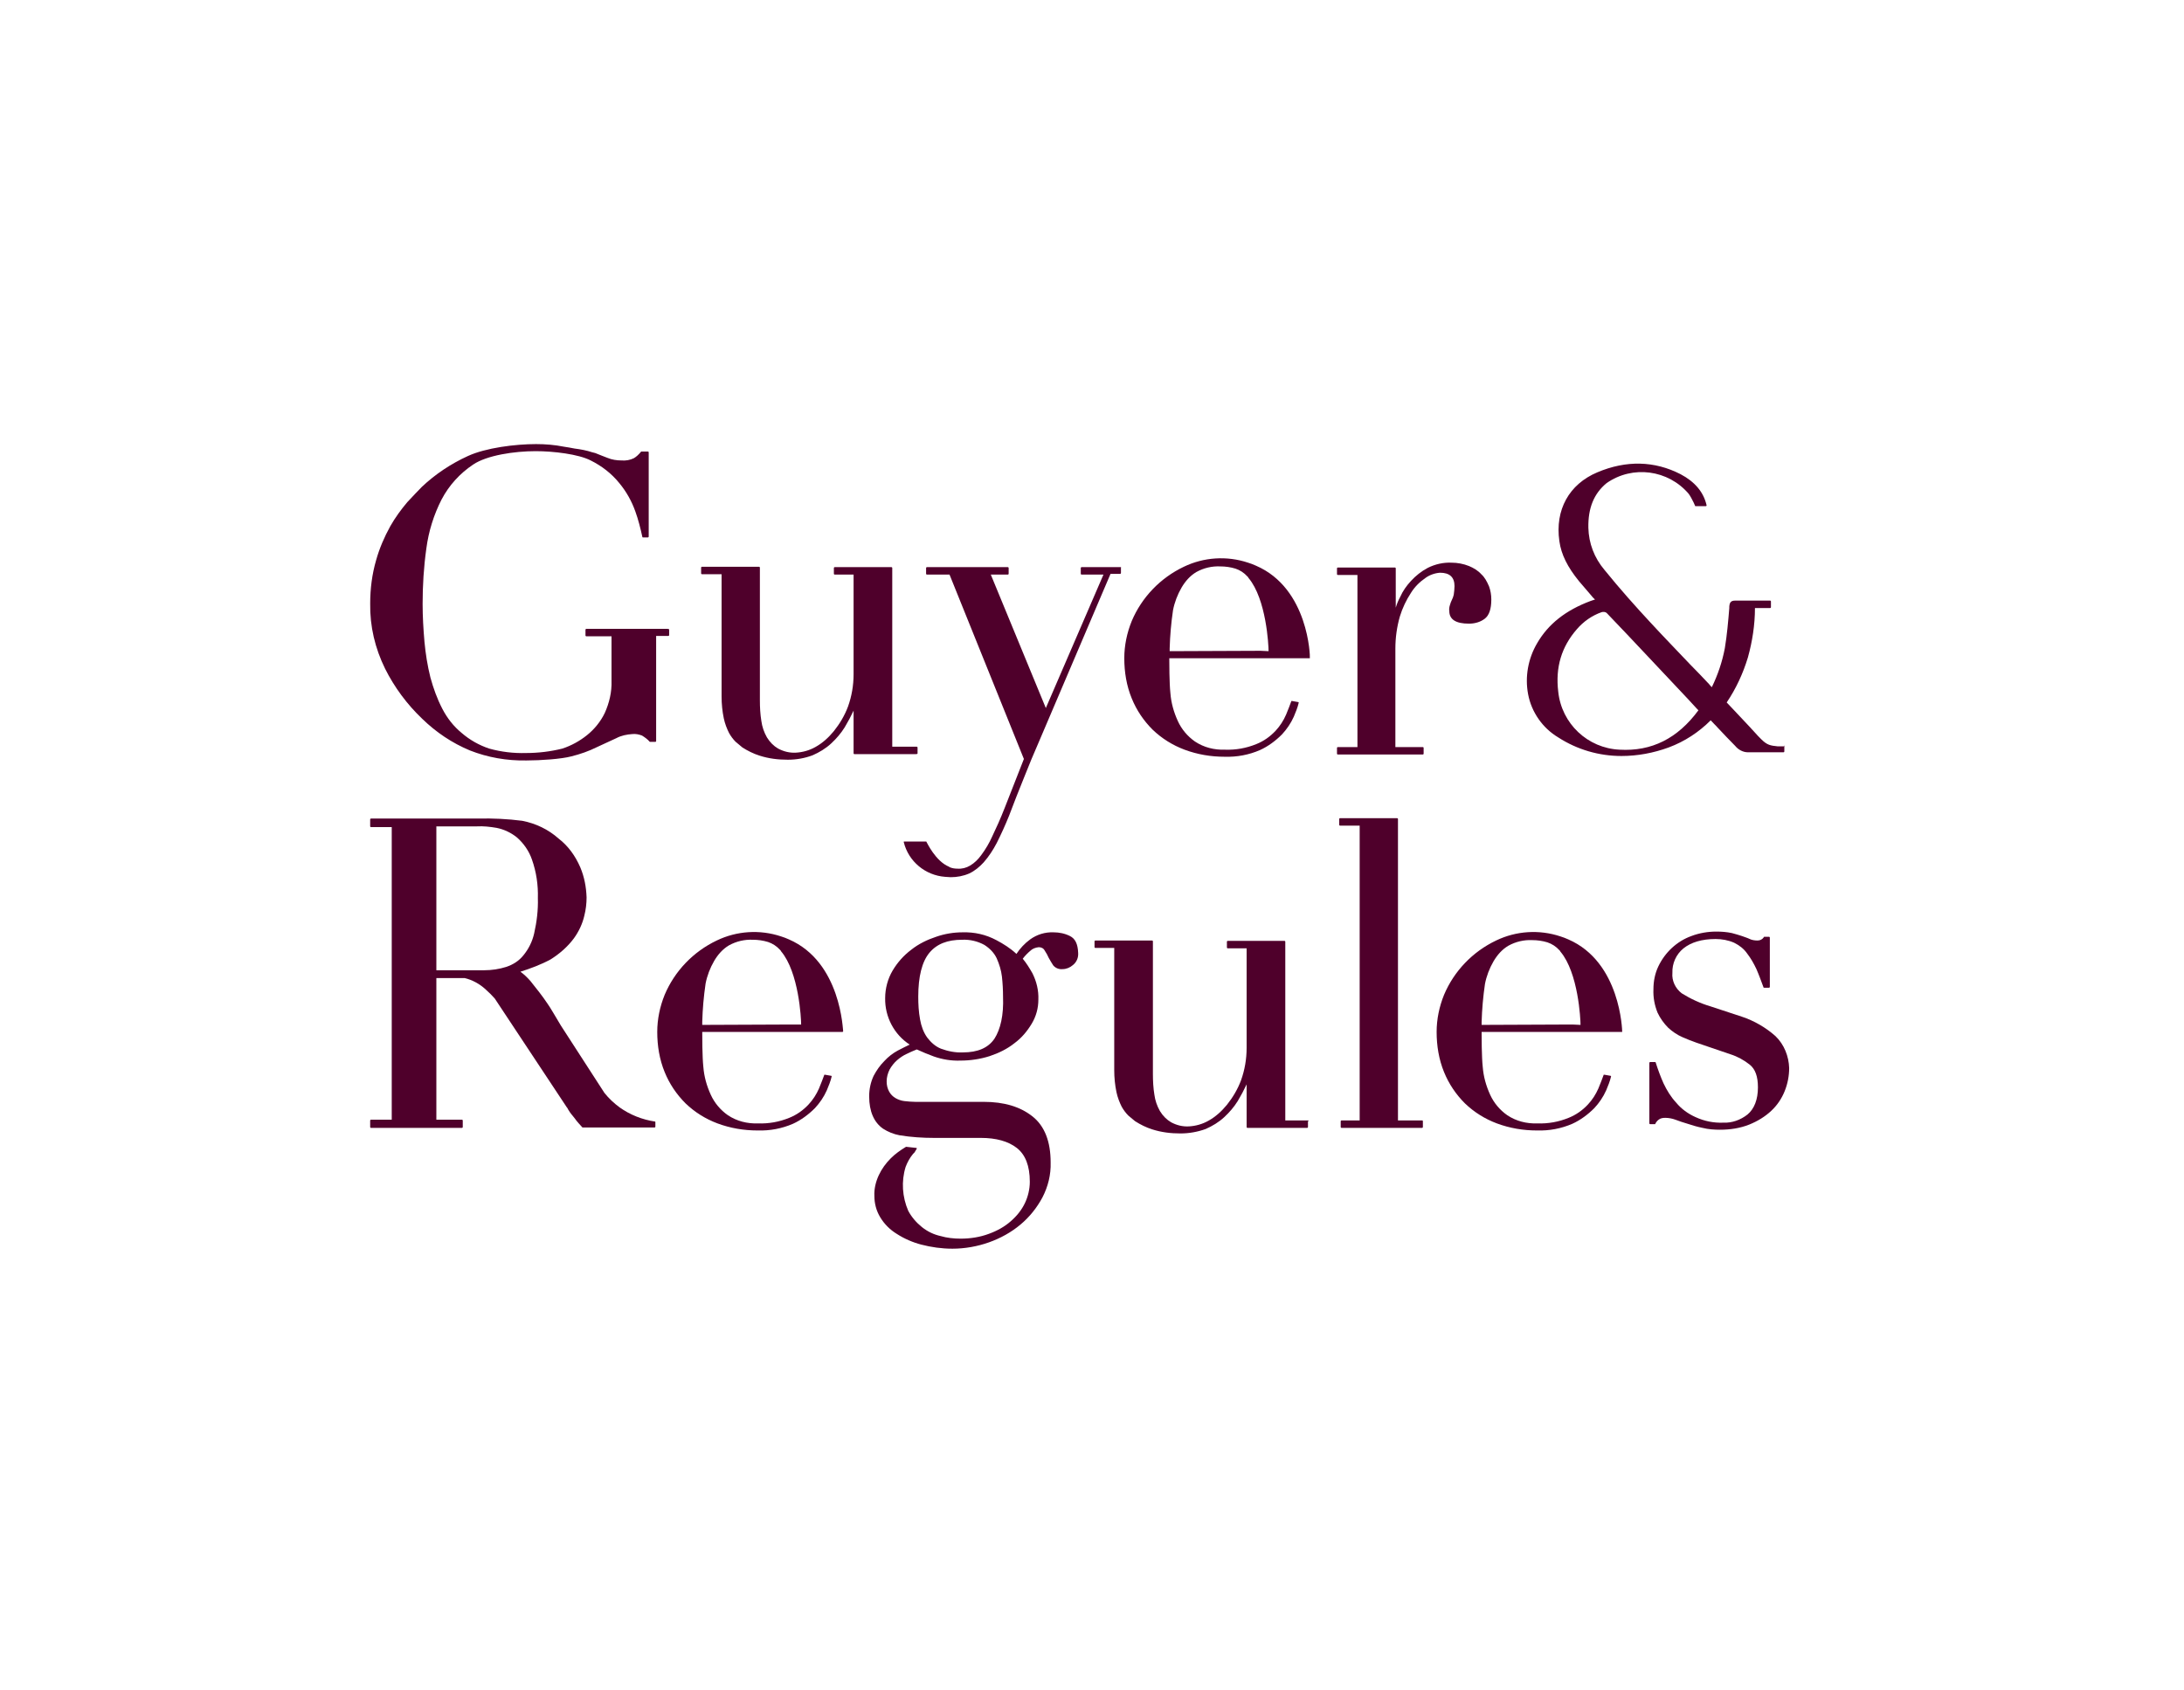 <svg width="177" height="137" viewBox="0 0 177 137" fill="none" xmlns="http://www.w3.org/2000/svg">
<path d="M144.519 60.501C144.428 60.501 144.368 60.501 144.278 60.501C144.217 60.501 144.127 60.501 144.067 60.501C143.494 60.44 143.223 60.41 142.741 59.928C142.56 59.747 142.379 59.566 142.198 59.355C142.108 59.235 141.987 59.144 141.897 59.024C141.415 58.512 140.963 58.029 140.481 57.517L139.938 56.944C140.691 55.83 141.264 54.594 141.656 53.298C142.017 52.002 142.228 50.646 142.228 49.29H143.464C143.494 49.29 143.524 49.26 143.524 49.23V48.747C143.524 48.717 143.494 48.687 143.464 48.687C143.163 48.687 142.891 48.687 142.65 48.687C141.987 48.687 141.505 48.687 140.631 48.687C140.27 48.687 140.179 48.838 140.149 49.169V49.29C140.059 50.375 139.968 51.46 139.787 52.545C139.576 53.66 139.215 54.714 138.733 55.709C138.702 55.679 138.703 55.649 138.672 55.649C138.612 55.588 138.552 55.498 138.492 55.438C137.979 54.895 137.497 54.383 136.985 53.871C135.93 52.756 134.815 51.61 133.76 50.465C132.615 49.23 131.289 47.753 130.023 46.186C129.21 45.221 128.758 44.046 128.727 42.781C128.697 41.183 129.179 40.008 130.204 39.164C132.314 37.688 135.207 38.079 136.864 40.038C137.015 40.249 137.135 40.49 137.256 40.731C137.286 40.822 137.346 40.912 137.377 41.002C137.377 41.033 137.407 41.033 137.407 41.033H138.25C138.281 41.033 138.311 41.002 138.311 40.972C138.07 39.887 137.346 39.044 136.201 38.441C134.092 37.356 131.801 37.296 129.451 38.29C127.16 39.255 126.015 41.334 126.377 43.865C126.527 44.95 127.04 45.975 127.974 47.12C128.275 47.482 128.577 47.813 128.878 48.175C128.999 48.325 129.119 48.476 129.27 48.597L129.179 48.627C129.089 48.657 128.999 48.687 128.908 48.717C126.889 49.471 125.473 50.586 124.569 52.153C123.845 53.388 123.574 54.865 123.845 56.282C124.117 57.728 125.021 59.024 126.286 59.777C127.823 60.772 129.601 61.284 131.41 61.284C132.705 61.284 134.001 61.043 135.237 60.591C136.533 60.109 137.678 59.355 138.642 58.391C138.823 58.602 139.034 58.783 139.215 58.994C139.697 59.506 140.149 59.988 140.631 60.47C140.872 60.772 141.264 60.983 141.656 60.983H141.686C142.771 60.983 143.464 60.983 144.549 60.983C144.579 60.983 144.609 60.953 144.609 60.922V60.41C144.579 60.531 144.549 60.501 144.519 60.501ZM131.259 60.772C128.667 60.651 126.558 58.662 126.286 56.071C126.045 54.082 126.558 52.424 127.793 51.008C128.336 50.375 129.029 49.893 129.812 49.621C129.933 49.591 130.084 49.591 130.204 49.682C132.434 52.002 134.664 54.413 136.834 56.703L137.527 57.457C137.557 57.487 137.587 57.517 137.618 57.547L137.648 57.577C135.96 59.868 133.851 60.922 131.259 60.772Z" fill="#4F002B"/>
<path d="M74.362 61.073V60.591C74.362 60.561 74.331 60.531 74.301 60.531H72.312V46.035C72.312 46.005 72.282 45.975 72.252 45.975H67.641C67.611 45.975 67.581 46.005 67.581 46.035V46.517C67.581 46.548 67.611 46.578 67.641 46.578H69.178V54.654C69.178 55.558 69.027 56.432 68.726 57.276C68.455 57.999 68.063 58.662 67.581 59.265C67.159 59.777 66.677 60.229 66.074 60.561C65.592 60.832 65.049 60.983 64.507 61.013C63.995 61.043 63.513 60.922 63.06 60.681C62.699 60.471 62.398 60.169 62.156 59.777C61.915 59.355 61.765 58.903 61.704 58.451C61.614 57.909 61.584 57.336 61.584 56.764V46.005C61.584 45.975 61.554 45.945 61.523 45.945H56.883C56.852 45.945 56.822 45.975 56.822 46.005V46.487C56.822 46.517 56.852 46.547 56.883 46.547H58.48V56.462C58.48 57.065 58.54 57.668 58.661 58.24C58.751 58.662 58.902 59.054 59.083 59.416C59.233 59.687 59.414 59.928 59.625 60.139C59.806 60.29 59.987 60.44 60.167 60.591C60.589 60.862 61.072 61.103 61.554 61.254C62.307 61.495 63.06 61.586 63.844 61.586C64.537 61.586 65.23 61.465 65.863 61.224C66.406 60.983 66.918 60.681 67.37 60.26C67.792 59.868 68.153 59.446 68.455 58.964C68.726 58.512 68.967 58.06 69.178 57.608V61.073C69.178 61.103 69.208 61.133 69.238 61.133H74.211C74.331 61.133 74.362 61.103 74.362 61.073Z" fill="#4F002B"/>
<path d="M54.111 50.978H47.511C47.48 50.978 47.45 51.008 47.45 51.038V51.52C47.45 51.55 47.48 51.58 47.511 51.58H49.56V55.197C49.59 56.101 49.379 56.975 49.017 57.788C48.686 58.482 48.174 59.114 47.571 59.597C46.968 60.079 46.305 60.441 45.582 60.682C44.618 60.923 43.623 61.043 42.629 61.043C41.634 61.073 40.609 60.953 39.645 60.682C38.831 60.41 38.078 59.988 37.415 59.416C36.752 58.873 36.24 58.21 35.848 57.457C35.426 56.643 35.125 55.8 34.884 54.925C34.642 53.961 34.492 52.997 34.401 52.032C34.311 51.008 34.251 49.983 34.251 48.959C34.251 47.452 34.341 45.975 34.552 44.468C34.733 43.082 35.155 41.726 35.788 40.49C36.39 39.345 37.264 38.381 38.349 37.657C39.464 36.904 41.694 36.573 43.412 36.573C44.859 36.573 46.878 36.814 47.872 37.326C48.776 37.778 49.56 38.381 50.193 39.164C50.765 39.857 51.187 40.611 51.489 41.455C51.73 42.118 51.91 42.841 52.061 43.534C52.061 43.564 52.091 43.564 52.121 43.564H52.513C52.543 43.564 52.574 43.534 52.574 43.504V36.663C52.574 36.633 52.543 36.603 52.513 36.603H51.971C51.971 36.603 51.941 36.603 51.941 36.633C51.76 36.844 51.579 37.025 51.368 37.145C51.067 37.296 50.705 37.356 50.374 37.326C49.982 37.326 49.59 37.266 49.228 37.115C48.927 36.995 48.596 36.874 48.234 36.723L47.993 36.663C47.541 36.512 47.059 36.422 46.576 36.362C46.245 36.301 45.944 36.241 45.703 36.211C44.949 36.06 44.196 36 43.442 36C41.755 36 39.374 36.301 37.927 36.964C36.541 37.597 35.275 38.441 34.19 39.466C33.889 39.767 33.497 40.189 33.015 40.701C32.503 41.304 32.021 41.967 31.629 42.66C31.147 43.534 30.755 44.438 30.484 45.403C30.152 46.548 30.002 47.723 30.002 48.928C29.971 50.767 30.393 52.545 31.207 54.202C31.96 55.709 32.985 57.095 34.221 58.271C35.336 59.356 36.632 60.23 38.078 60.832C39.525 61.405 41.092 61.676 42.659 61.646C43.834 61.646 45.522 61.525 46.305 61.314C47.029 61.134 47.722 60.892 48.385 60.561C48.987 60.29 49.5 60.049 49.952 59.838C50.343 59.627 50.795 59.536 51.248 59.506C51.519 59.476 51.79 59.536 52.031 59.627C52.272 59.778 52.483 59.928 52.664 60.139H52.694H53.116C53.146 60.139 53.176 60.109 53.176 60.079V51.55H54.171C54.201 51.55 54.231 51.52 54.231 51.49V51.008C54.171 51.008 54.141 50.978 54.111 50.978Z" fill="#4F002B"/>
<path d="M90.876 45.975H87.651C87.621 45.975 87.591 46.005 87.591 46.035V46.518C87.591 46.548 87.621 46.578 87.651 46.578H89.429L84.758 57.397L80.298 46.578H81.684C81.714 46.578 81.745 46.548 81.745 46.518V46.035C81.745 46.005 81.714 45.975 81.684 45.975H75.115C75.084 45.975 75.054 46.005 75.054 46.035V46.518C75.054 46.548 75.084 46.578 75.115 46.578H76.953L82.98 61.525L81.443 65.443C81.082 66.377 80.72 67.161 80.418 67.794C80.177 68.336 79.876 68.849 79.514 69.331C79.273 69.662 78.972 69.963 78.61 70.174C78.309 70.355 77.947 70.446 77.586 70.416C77.375 70.416 77.164 70.385 76.953 70.295C76.953 70.295 76.953 70.295 76.923 70.265C75.808 69.813 75.115 68.276 75.084 68.246C75.084 68.216 75.054 68.216 75.024 68.216H73.909C73.909 68.216 73.909 68.216 73.879 68.216H73.276C73.246 68.216 73.246 68.216 73.246 68.246V68.276C73.638 69.843 74.994 70.958 76.591 71.079C76.742 71.079 76.893 71.109 77.043 71.109C77.556 71.109 78.068 71.018 78.55 70.807C79.002 70.596 79.394 70.265 79.725 69.903C80.147 69.421 80.479 68.909 80.78 68.336C81.142 67.613 81.473 66.89 81.775 66.136C82.166 65.112 82.558 64.087 82.98 63.062C83.372 62.068 83.794 61.043 84.246 60.019L90.002 46.518H90.785C90.816 46.518 90.846 46.487 90.846 46.457V45.975C90.936 46.005 90.906 45.975 90.876 45.975Z" fill="#4F002B"/>
<path d="M120.048 46.548C119.777 46.246 119.415 46.035 119.054 45.885C118.602 45.704 118.12 45.613 117.637 45.613C116.974 45.583 116.311 45.734 115.709 46.035C115.196 46.306 114.744 46.668 114.353 47.09C113.991 47.482 113.69 47.904 113.479 48.386C113.328 48.657 113.207 48.959 113.117 49.26V46.065C113.117 46.035 113.087 46.005 113.057 46.005H108.416C108.386 46.005 108.355 46.035 108.355 46.065V46.548C108.355 46.578 108.386 46.608 108.416 46.608H110.013V60.561H108.416C108.386 60.561 108.355 60.591 108.355 60.621V61.103C108.355 61.133 108.386 61.164 108.416 61.164H115.317C115.347 61.164 115.377 61.133 115.377 61.103V60.621C115.377 60.591 115.347 60.561 115.317 60.561H113.087V52.575C113.087 51.701 113.207 50.827 113.448 49.983C113.659 49.29 113.961 48.657 114.353 48.054C114.654 47.572 115.046 47.181 115.528 46.849C115.859 46.608 116.281 46.457 116.703 46.427C117.487 46.427 117.879 46.789 117.879 47.512C117.879 47.753 117.848 47.964 117.818 48.205C117.788 48.356 117.728 48.507 117.668 48.627C117.607 48.748 117.547 48.898 117.517 49.019C117.457 49.2 117.426 49.38 117.457 49.531C117.457 50.224 117.999 50.556 119.054 50.556C119.506 50.556 119.958 50.435 120.32 50.164C120.681 49.893 120.862 49.38 120.862 48.597C120.862 48.235 120.802 47.874 120.681 47.542C120.5 47.12 120.32 46.789 120.048 46.548Z" fill="#4F002B"/>
<path d="M101.785 45.855C101.574 45.764 101.364 45.674 101.153 45.614C99.435 45.041 97.566 45.161 95.939 45.945C94.04 46.849 92.534 48.416 91.72 50.345C91.328 51.309 91.117 52.334 91.117 53.358C91.117 54.474 91.298 55.589 91.72 56.613C92.112 57.578 92.684 58.421 93.408 59.145C94.161 59.868 95.035 60.41 95.999 60.772C97.054 61.164 98.139 61.345 99.254 61.345C100.248 61.375 101.213 61.194 102.117 60.802C102.78 60.501 103.383 60.049 103.895 59.536C104.287 59.114 104.618 58.632 104.859 58.09C105.01 57.728 105.161 57.367 105.251 56.975C105.251 56.945 105.251 56.915 105.221 56.915L104.709 56.824C104.678 56.824 104.648 56.824 104.648 56.854C104.558 57.126 104.407 57.487 104.226 57.939C104.015 58.421 103.744 58.843 103.383 59.235C102.931 59.717 102.418 60.079 101.816 60.32C101.002 60.651 100.158 60.802 99.284 60.772C98.41 60.802 97.566 60.591 96.843 60.109C96.24 59.687 95.758 59.114 95.457 58.452C95.125 57.728 94.914 56.975 94.854 56.191C94.764 55.378 94.764 53.69 94.764 53.358H105.07H106.125H106.155V53.328C106.185 53.268 106.065 47.693 101.785 45.855ZM102.147 52.756C102.117 52.756 102.117 52.756 102.147 52.756L94.794 52.786V52.575C94.824 51.52 94.914 50.496 95.065 49.471C95.186 48.838 95.427 48.205 95.758 47.633C96.059 47.12 96.451 46.668 96.964 46.367C97.566 46.035 98.229 45.885 98.892 45.915C99.314 45.915 99.736 45.975 100.128 46.096C100.49 46.216 100.821 46.427 101.092 46.728C101.122 46.759 101.122 46.759 101.153 46.789C101.153 46.819 101.183 46.849 101.183 46.849C102.629 48.567 102.81 52.304 102.81 52.786L102.147 52.756Z" fill="#4F002B"/>
<path d="M127.098 76.15C127.098 76.15 127.068 76.15 127.098 76.15C126.887 76.06 126.676 75.969 126.465 75.909C124.747 75.337 122.879 75.457 121.251 76.241C119.353 77.145 117.846 78.712 117.032 80.641C116.641 81.605 116.43 82.629 116.43 83.654C116.43 84.769 116.611 85.884 117.032 86.909C117.424 87.873 117.997 88.717 118.72 89.44C119.473 90.164 120.347 90.706 121.312 91.068C122.367 91.459 123.451 91.64 124.566 91.64C125.561 91.67 126.525 91.49 127.429 91.098C128.092 90.796 128.695 90.344 129.207 89.832C129.599 89.41 129.931 88.928 130.172 88.385C130.323 88.024 130.473 87.662 130.564 87.27V87.24L130.533 87.21L130.021 87.12C129.991 87.12 129.961 87.12 129.961 87.15C129.87 87.421 129.72 87.783 129.539 88.235C129.328 88.717 129.057 89.139 128.695 89.531C128.243 90.013 127.731 90.374 127.128 90.616C126.314 90.947 125.471 91.098 124.597 91.068C123.723 91.098 122.879 90.887 122.156 90.405C121.553 89.983 121.071 89.41 120.769 88.747C120.438 88.024 120.227 87.27 120.167 86.487C120.076 85.673 120.076 83.986 120.076 83.654H130.383H131.438H131.468V83.624C131.468 83.564 131.347 77.989 127.098 76.15ZM127.429 83.051C127.429 83.051 127.399 83.051 127.429 83.051L120.076 83.082V82.871C120.106 81.816 120.197 80.791 120.347 79.767C120.468 79.134 120.709 78.501 121.041 77.928C121.342 77.416 121.734 76.964 122.246 76.663C122.849 76.331 123.512 76.18 124.175 76.21C124.597 76.21 125.019 76.271 125.41 76.391C125.772 76.512 126.103 76.723 126.375 77.024C126.405 77.054 126.405 77.054 126.435 77.085C126.435 77.115 126.465 77.145 126.465 77.145C127.912 78.862 128.092 82.599 128.092 83.082L127.429 83.051Z" fill="#4F002B"/>
<path d="M106.033 90.827H104.165V76.331C104.165 76.301 104.135 76.271 104.105 76.271H99.494C99.464 76.271 99.434 76.301 99.434 76.331V76.813C99.434 76.844 99.464 76.874 99.494 76.874H101.031V84.95C101.031 85.854 100.88 86.728 100.579 87.572C100.308 88.295 99.916 88.958 99.434 89.561C99.012 90.073 98.529 90.525 97.927 90.857C97.445 91.128 96.902 91.279 96.36 91.309C95.847 91.339 95.365 91.218 94.913 90.977C94.552 90.766 94.25 90.465 94.009 90.073C93.768 89.651 93.617 89.199 93.557 88.747C93.467 88.205 93.436 87.632 93.436 87.06V76.301C93.436 76.271 93.406 76.241 93.376 76.241H88.765C88.735 76.241 88.705 76.271 88.705 76.301V76.783C88.705 76.813 88.735 76.843 88.765 76.843H90.302V86.758C90.302 87.361 90.363 87.964 90.483 88.536C90.573 88.958 90.724 89.35 90.905 89.712C91.056 89.983 91.237 90.224 91.448 90.435C91.628 90.586 91.809 90.736 91.99 90.887C92.412 91.158 92.894 91.399 93.376 91.55C94.13 91.791 94.883 91.881 95.667 91.881C96.36 91.881 97.053 91.761 97.716 91.52C98.258 91.279 98.771 90.977 99.223 90.555C99.644 90.164 100.006 89.742 100.308 89.26C100.579 88.808 100.82 88.356 101.031 87.903V91.369C101.031 91.399 101.061 91.429 101.091 91.429H105.943C105.973 91.429 106.003 91.399 106.003 91.369V90.887C106.094 90.857 106.064 90.827 106.033 90.827Z" fill="#4F002B"/>
<path d="M115.286 90.827H113.297V66.386C113.297 66.356 113.267 66.326 113.236 66.326H108.595C108.565 66.326 108.535 66.356 108.535 66.386V66.868C108.535 66.898 108.565 66.929 108.595 66.929H110.193V90.827H108.716C108.686 90.827 108.656 90.857 108.656 90.887V91.369C108.656 91.399 108.686 91.429 108.716 91.429H115.256C115.286 91.429 115.316 91.399 115.316 91.369V90.887C115.316 90.857 115.286 90.827 115.286 90.827Z" fill="#4F002B"/>
<path d="M143.886 83.986C143.103 83.293 142.168 82.75 141.174 82.419L138.612 81.575C137.799 81.334 137.015 80.972 136.292 80.52C135.779 80.128 135.478 79.496 135.538 78.863C135.508 78.109 135.84 77.356 136.442 76.874C137.045 76.391 137.919 76.12 139.034 76.12C139.546 76.12 140.059 76.211 140.541 76.422C140.963 76.633 141.324 76.904 141.596 77.296C141.897 77.687 142.138 78.109 142.349 78.561C142.56 79.043 142.741 79.556 142.922 80.038C142.922 80.068 142.952 80.068 142.982 80.068H143.374C143.404 80.068 143.434 80.038 143.434 80.008V76C143.434 75.97 143.404 75.939 143.374 75.939H142.982C142.952 75.939 142.952 75.939 142.952 75.97C142.831 76.15 142.651 76.241 142.44 76.241C142.229 76.241 141.988 76.211 141.807 76.12C141.626 76.03 141.415 75.97 141.174 75.879C140.933 75.789 140.662 75.728 140.36 75.638C139.938 75.548 139.516 75.518 139.094 75.518C138.401 75.518 137.708 75.638 137.075 75.879C135.9 76.301 134.936 77.205 134.393 78.35C134.122 78.923 134.001 79.556 134.001 80.189C133.971 80.852 134.092 81.485 134.333 82.087C134.544 82.539 134.845 82.961 135.207 83.323C135.538 83.624 135.93 83.895 136.352 84.076C136.774 84.257 137.136 84.408 137.497 84.528L140.24 85.463C140.812 85.643 141.355 85.945 141.807 86.306C142.259 86.668 142.47 87.271 142.47 88.145C142.47 89.139 142.168 89.892 141.626 90.345C141.053 90.797 140.36 91.038 139.667 91.008C138.883 91.038 138.13 90.887 137.407 90.555C136.804 90.284 136.262 89.893 135.84 89.38C135.418 88.928 135.086 88.386 134.815 87.813C134.574 87.271 134.363 86.698 134.182 86.126C134.182 86.095 134.152 86.095 134.122 86.095H133.73C133.7 86.095 133.67 86.126 133.67 86.156V91.068C133.67 91.098 133.7 91.128 133.73 91.128H134.122C134.152 91.128 134.152 91.128 134.152 91.098C134.212 90.977 134.303 90.857 134.423 90.766C134.574 90.646 134.755 90.616 134.966 90.616C135.237 90.616 135.538 90.676 135.779 90.766C136.111 90.887 136.442 91.008 136.774 91.098C137.136 91.219 137.527 91.339 137.979 91.43C138.462 91.55 138.944 91.58 139.396 91.58C140.209 91.58 141.023 91.46 141.777 91.158C142.44 90.887 143.042 90.525 143.555 90.043C144.037 89.591 144.398 89.049 144.64 88.446C144.881 87.843 145.001 87.21 145.001 86.578C144.971 85.643 144.609 84.679 143.886 83.986Z" fill="#4F002B"/>
<path d="M86.715 75.879C86.293 75.668 85.841 75.578 85.389 75.578C84.696 75.548 84.033 75.759 83.49 76.15C83.038 76.482 82.677 76.874 82.375 77.326C81.893 76.874 81.321 76.512 80.748 76.211C79.904 75.759 78.97 75.548 78.006 75.578C77.282 75.578 76.559 75.698 75.866 75.939C75.143 76.18 74.45 76.512 73.847 76.994C73.244 77.446 72.732 78.019 72.34 78.682C71.948 79.345 71.737 80.128 71.737 80.912C71.707 82.419 72.46 83.865 73.726 84.679C73.455 84.799 73.124 84.98 72.762 85.161C72.37 85.372 71.978 85.673 71.677 86.005C71.315 86.367 71.044 86.758 70.803 87.21C70.562 87.723 70.441 88.295 70.441 88.868C70.441 90.103 70.833 90.977 71.556 91.49C71.978 91.761 72.43 91.942 72.913 92.032C73.847 92.183 74.781 92.243 75.715 92.243C75.715 92.243 75.715 92.243 75.745 92.243H79.512C80.718 92.243 81.712 92.514 82.406 93.057C83.099 93.599 83.46 94.503 83.46 95.799C83.46 96.402 83.31 97.005 83.069 97.517C82.797 98.09 82.406 98.572 81.923 98.994C81.411 99.446 80.808 99.777 80.145 100.018C79.422 100.289 78.638 100.41 77.855 100.41C77.312 100.41 76.74 100.35 76.228 100.199C75.685 100.079 75.173 99.837 74.721 99.476C74.269 99.114 73.877 98.662 73.606 98.15C73.124 97.035 73.033 95.769 73.395 94.594C73.546 94.202 73.726 93.871 73.998 93.539C74.028 93.509 74.028 93.509 74.058 93.479C74.088 93.449 74.088 93.449 74.118 93.418C74.148 93.358 74.178 93.328 74.208 93.268C74.239 93.207 74.269 93.177 74.299 93.117C74.299 93.087 74.299 93.057 74.269 93.057L73.455 92.966H73.425C72.973 93.238 72.551 93.539 72.189 93.901C71.798 94.292 71.466 94.744 71.225 95.257C70.984 95.769 70.833 96.372 70.863 96.944C70.863 97.547 71.014 98.15 71.346 98.692C71.677 99.235 72.129 99.687 72.671 100.018C73.274 100.41 73.967 100.711 74.66 100.892C75.474 101.103 76.318 101.224 77.192 101.224C78.186 101.224 79.211 101.043 80.145 100.711C81.079 100.38 81.954 99.898 82.707 99.265C83.43 98.662 84.033 97.909 84.485 97.065C84.937 96.191 85.178 95.227 85.148 94.232C85.148 92.544 84.666 91.279 83.671 90.495C82.677 89.712 81.381 89.32 79.723 89.32H74.178C73.877 89.32 73.606 89.29 73.304 89.26C73.033 89.23 72.792 89.139 72.581 89.019C72.37 88.898 72.189 88.717 72.069 88.506C71.918 88.235 71.858 87.964 71.858 87.662C71.858 87.331 71.948 86.999 72.099 86.698C72.25 86.427 72.46 86.156 72.702 85.945C72.943 85.734 73.214 85.553 73.485 85.432C73.726 85.312 73.998 85.191 74.299 85.071C74.751 85.282 75.203 85.463 75.685 85.643C76.378 85.884 77.102 86.005 77.855 85.975C78.638 85.975 79.452 85.854 80.206 85.613C80.929 85.372 81.622 85.041 82.225 84.558C82.797 84.136 83.249 83.594 83.611 82.991C83.973 82.389 84.153 81.726 84.153 81.032C84.183 80.279 84.003 79.556 83.671 78.893C83.43 78.471 83.189 78.079 82.888 77.718C83.069 77.476 83.279 77.265 83.49 77.085C83.671 76.904 83.912 76.813 84.183 76.783C84.394 76.783 84.575 76.874 84.666 77.055C84.786 77.235 84.907 77.446 84.997 77.657C85.118 77.868 85.238 78.079 85.359 78.26C85.54 78.471 85.811 78.591 86.112 78.561C86.414 78.561 86.715 78.441 86.956 78.23C87.257 77.989 87.408 77.627 87.378 77.235C87.348 76.512 87.137 76.09 86.715 75.879ZM80.597 84.197C80.085 84.95 79.241 85.312 78.036 85.312C77.433 85.342 76.83 85.221 76.258 85.01C75.806 84.83 75.444 84.498 75.143 84.106C74.841 83.684 74.66 83.172 74.57 82.66C74.45 82.027 74.419 81.394 74.419 80.791C74.419 79.164 74.721 77.959 75.323 77.235C75.926 76.512 76.8 76.18 77.975 76.18C78.608 76.15 79.241 76.301 79.784 76.602C80.206 76.874 80.567 77.235 80.778 77.687C80.989 78.169 81.14 78.652 81.2 79.164C81.26 79.706 81.29 80.249 81.29 80.791C81.351 82.298 81.079 83.443 80.597 84.197Z" fill="#4F002B"/>
<path d="M53.084 90.917C52.06 90.766 51.065 90.375 50.221 89.772C49.769 89.441 49.347 89.049 48.986 88.597L45.46 83.142C45.038 82.449 44.616 81.695 44.375 81.364C43.953 80.731 43.471 80.128 42.989 79.526C42.748 79.254 42.476 78.983 42.175 78.772C43.019 78.501 43.833 78.2 44.616 77.778C45.339 77.326 46.002 76.753 46.515 76.06C46.906 75.518 47.208 74.885 47.358 74.222C47.479 73.74 47.539 73.257 47.539 72.745C47.509 71.901 47.358 71.088 47.027 70.304C46.635 69.4 46.063 68.586 45.279 67.984C44.435 67.23 43.411 66.748 42.326 66.537C41.15 66.386 39.945 66.326 38.739 66.356H37.896C37.624 66.356 34.611 66.356 34.581 66.356H30.06C30.03 66.356 30 66.386 30 66.416V66.989C30 67.019 30.03 67.049 30.06 67.049H31.748V90.766H30.06C30.03 90.766 30 90.797 30 90.827V91.369C30 91.399 30.03 91.43 30.06 91.43H37.444C37.474 91.43 37.504 91.399 37.504 91.369V90.827C37.504 90.797 37.474 90.766 37.444 90.766H35.364V79.285H37.624H37.655C38.287 79.435 38.89 79.767 39.372 80.219C39.613 80.43 39.855 80.671 40.096 80.942L45.942 89.772L45.972 89.802C46.093 90.043 46.243 90.254 46.424 90.465C46.545 90.616 46.665 90.766 46.726 90.857C46.786 90.947 46.967 91.128 47.178 91.369L47.208 91.399H53.054C53.084 91.399 53.114 91.369 53.114 91.339V90.978C53.114 90.947 53.114 90.917 53.084 90.917ZM41.03 78.38C40.457 78.561 39.855 78.652 39.252 78.652H35.364V66.989H38.649C39.191 66.959 39.704 67.019 40.246 67.11C40.849 67.23 41.422 67.501 41.904 67.893C42.446 68.375 42.868 68.978 43.109 69.671C43.471 70.696 43.622 71.751 43.591 72.805C43.622 73.77 43.501 74.734 43.29 75.668C43.139 76.331 42.838 76.934 42.416 77.446C42.054 77.898 41.572 78.2 41.03 78.38Z" fill="#4F002B"/>
<path d="M63.934 76.15C63.723 76.06 63.512 75.969 63.301 75.909C61.583 75.337 59.715 75.457 58.087 76.241C56.189 77.145 54.682 78.712 53.868 80.641C53.477 81.605 53.266 82.629 53.266 83.654C53.266 84.769 53.446 85.884 53.868 86.909C54.26 87.873 54.833 88.717 55.556 89.44C56.309 90.164 57.183 90.706 58.148 91.068C59.203 91.459 60.287 91.64 61.402 91.64C62.397 91.67 63.361 91.49 64.265 91.098C64.928 90.796 65.531 90.344 66.043 89.832C66.435 89.41 66.767 88.928 67.008 88.385C67.158 88.024 67.309 87.662 67.4 87.27C67.4 87.24 67.4 87.21 67.369 87.21L66.857 87.12C66.827 87.12 66.797 87.12 66.797 87.15C66.706 87.421 66.556 87.783 66.375 88.235C66.164 88.717 65.893 89.139 65.531 89.531C65.079 90.013 64.567 90.374 63.964 90.616C63.15 90.947 62.306 91.098 61.432 91.068C60.559 91.098 59.715 90.887 58.992 90.405C58.389 89.983 57.907 89.41 57.605 88.747C57.274 88.024 57.063 87.27 57.002 86.487C56.912 85.673 56.912 83.986 56.912 83.654H67.219H68.273C68.304 83.654 68.334 83.624 68.334 83.594C68.304 83.564 68.183 77.989 63.934 76.15ZM64.265 83.051C64.265 83.051 64.235 83.051 64.265 83.051L56.912 83.082V82.841C56.942 81.786 57.033 80.761 57.183 79.737C57.304 79.104 57.545 78.471 57.877 77.898C58.178 77.386 58.57 76.934 59.082 76.632C59.685 76.301 60.348 76.15 61.011 76.18C61.433 76.18 61.855 76.241 62.246 76.361C62.608 76.482 62.939 76.693 63.211 76.994C63.241 77.024 63.241 77.024 63.271 77.054C63.271 77.085 63.301 77.115 63.301 77.115C64.748 78.832 64.928 82.569 64.928 83.051H64.265Z" fill="#4F002B"/>
</svg>
